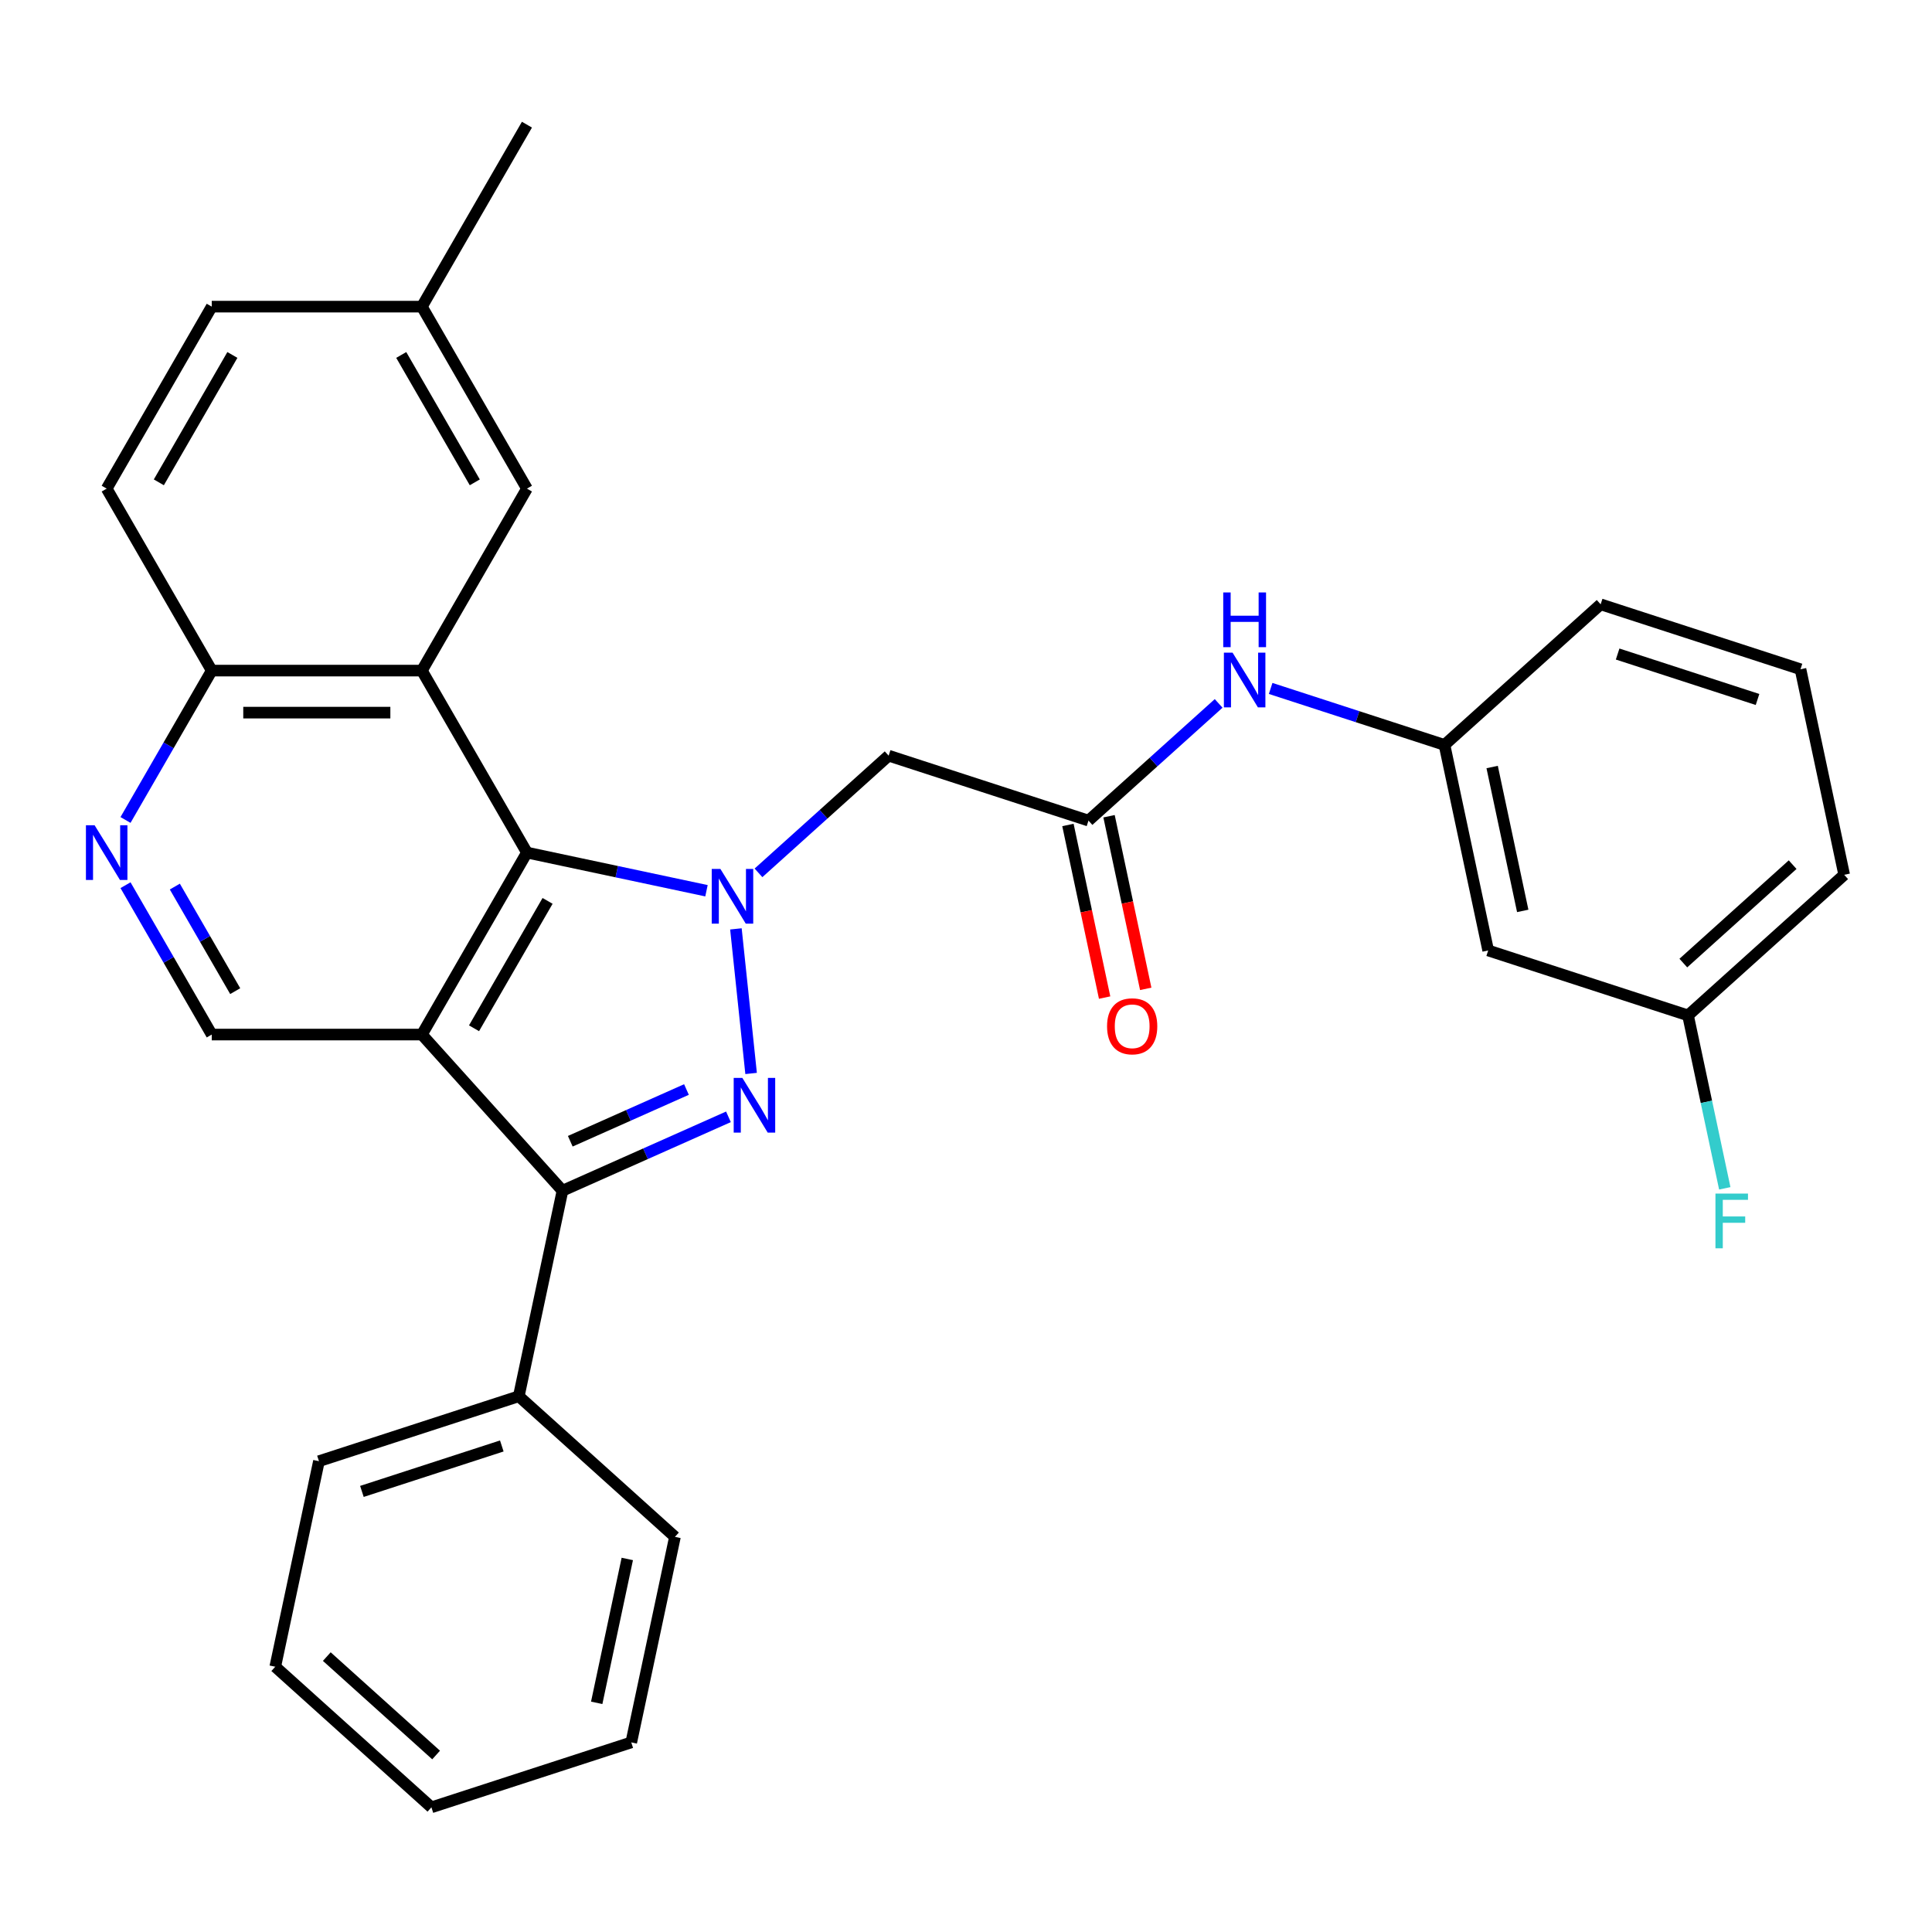 <?xml version='1.0' encoding='iso-8859-1'?>
<svg version='1.1' baseProfile='full'
              xmlns='http://www.w3.org/2000/svg'
                      xmlns:rdkit='http://www.rdkit.org/xml'
                      xmlns:xlink='http://www.w3.org/1999/xlink'
                  xml:space='preserve'
width='1000px' height='1000px' viewBox='0 0 1000 1000'>
<!-- END OF HEADER -->
<rect style='opacity:1.0;fill:#FFFFFF;stroke:none' width='1000' height='1000' x='0' y='0'> </rect>
<path class='bond-1' d='M 380.905,480.787 L 388.77,555.62' style='fill:none;fill-rule:evenodd;stroke:#0000FF;stroke-width:6px;stroke-linecap:butt;stroke-linejoin:miter;stroke-opacity:1' />
<path class='bond-2' d='M 365.672,461.047 L 319.208,451.17' style='fill:none;fill-rule:evenodd;stroke:#0000FF;stroke-width:6px;stroke-linecap:butt;stroke-linejoin:miter;stroke-opacity:1' />
<path class='bond-2' d='M 319.208,451.17 L 272.744,441.294' style='fill:none;fill-rule:evenodd;stroke:#000000;stroke-width:6px;stroke-linecap:butt;stroke-linejoin:miter;stroke-opacity:1' />
<path class='bond-5' d='M 392.59,451.789 L 426.274,421.46' style='fill:none;fill-rule:evenodd;stroke:#0000FF;stroke-width:6px;stroke-linecap:butt;stroke-linejoin:miter;stroke-opacity:1' />
<path class='bond-5' d='M 426.274,421.46 L 459.958,391.131' style='fill:none;fill-rule:evenodd;stroke:#000000;stroke-width:6px;stroke-linecap:butt;stroke-linejoin:miter;stroke-opacity:1' />
<path class='bond-0' d='M 218.362,535.486 L 272.744,441.294' style='fill:none;fill-rule:evenodd;stroke:#000000;stroke-width:6px;stroke-linecap:butt;stroke-linejoin:miter;stroke-opacity:1' />
<path class='bond-0' d='M 245.358,532.234 L 283.425,466.299' style='fill:none;fill-rule:evenodd;stroke:#000000;stroke-width:6px;stroke-linecap:butt;stroke-linejoin:miter;stroke-opacity:1' />
<path class='bond-6' d='M 218.362,535.486 L 109.599,535.486' style='fill:none;fill-rule:evenodd;stroke:#000000;stroke-width:6px;stroke-linecap:butt;stroke-linejoin:miter;stroke-opacity:1' />
<path class='bond-30' d='M 218.362,535.486 L 291.139,616.313' style='fill:none;fill-rule:evenodd;stroke:#000000;stroke-width:6px;stroke-linecap:butt;stroke-linejoin:miter;stroke-opacity:1' />
<path class='bond-3' d='M 377.04,578.068 L 334.09,597.19' style='fill:none;fill-rule:evenodd;stroke:#0000FF;stroke-width:6px;stroke-linecap:butt;stroke-linejoin:miter;stroke-opacity:1' />
<path class='bond-3' d='M 334.09,597.19 L 291.139,616.313' style='fill:none;fill-rule:evenodd;stroke:#000000;stroke-width:6px;stroke-linecap:butt;stroke-linejoin:miter;stroke-opacity:1' />
<path class='bond-3' d='M 355.308,563.932 L 325.242,577.318' style='fill:none;fill-rule:evenodd;stroke:#0000FF;stroke-width:6px;stroke-linecap:butt;stroke-linejoin:miter;stroke-opacity:1' />
<path class='bond-3' d='M 325.242,577.318 L 295.177,590.704' style='fill:none;fill-rule:evenodd;stroke:#000000;stroke-width:6px;stroke-linecap:butt;stroke-linejoin:miter;stroke-opacity:1' />
<path class='bond-4' d='M 272.744,441.294 L 218.362,347.102' style='fill:none;fill-rule:evenodd;stroke:#000000;stroke-width:6px;stroke-linecap:butt;stroke-linejoin:miter;stroke-opacity:1' />
<path class='bond-12' d='M 291.139,616.313 L 268.526,722.7' style='fill:none;fill-rule:evenodd;stroke:#000000;stroke-width:6px;stroke-linecap:butt;stroke-linejoin:miter;stroke-opacity:1' />
<path class='bond-9' d='M 218.362,347.102 L 109.599,347.102' style='fill:none;fill-rule:evenodd;stroke:#000000;stroke-width:6px;stroke-linecap:butt;stroke-linejoin:miter;stroke-opacity:1' />
<path class='bond-9' d='M 202.048,368.855 L 125.913,368.855' style='fill:none;fill-rule:evenodd;stroke:#000000;stroke-width:6px;stroke-linecap:butt;stroke-linejoin:miter;stroke-opacity:1' />
<path class='bond-11' d='M 218.362,347.102 L 272.744,252.91' style='fill:none;fill-rule:evenodd;stroke:#000000;stroke-width:6px;stroke-linecap:butt;stroke-linejoin:miter;stroke-opacity:1' />
<path class='bond-7' d='M 459.958,391.131 L 563.398,424.74' style='fill:none;fill-rule:evenodd;stroke:#000000;stroke-width:6px;stroke-linecap:butt;stroke-linejoin:miter;stroke-opacity:1' />
<path class='bond-31' d='M 109.599,535.486 L 87.281,496.83' style='fill:none;fill-rule:evenodd;stroke:#000000;stroke-width:6px;stroke-linecap:butt;stroke-linejoin:miter;stroke-opacity:1' />
<path class='bond-31' d='M 87.281,496.83 L 64.962,458.173' style='fill:none;fill-rule:evenodd;stroke:#0000FF;stroke-width:6px;stroke-linecap:butt;stroke-linejoin:miter;stroke-opacity:1' />
<path class='bond-31' d='M 121.742,513.013 L 106.119,485.953' style='fill:none;fill-rule:evenodd;stroke:#000000;stroke-width:6px;stroke-linecap:butt;stroke-linejoin:miter;stroke-opacity:1' />
<path class='bond-31' d='M 106.119,485.953 L 90.496,458.894' style='fill:none;fill-rule:evenodd;stroke:#0000FF;stroke-width:6px;stroke-linecap:butt;stroke-linejoin:miter;stroke-opacity:1' />
<path class='bond-10' d='M 563.398,424.74 L 597.082,394.411' style='fill:none;fill-rule:evenodd;stroke:#000000;stroke-width:6px;stroke-linecap:butt;stroke-linejoin:miter;stroke-opacity:1' />
<path class='bond-10' d='M 597.082,394.411 L 630.766,364.082' style='fill:none;fill-rule:evenodd;stroke:#0000FF;stroke-width:6px;stroke-linecap:butt;stroke-linejoin:miter;stroke-opacity:1' />
<path class='bond-14' d='M 552.759,427.002 L 562.255,471.675' style='fill:none;fill-rule:evenodd;stroke:#000000;stroke-width:6px;stroke-linecap:butt;stroke-linejoin:miter;stroke-opacity:1' />
<path class='bond-14' d='M 562.255,471.675 L 571.751,516.349' style='fill:none;fill-rule:evenodd;stroke:#FF0000;stroke-width:6px;stroke-linecap:butt;stroke-linejoin:miter;stroke-opacity:1' />
<path class='bond-14' d='M 574.037,422.479 L 583.532,467.153' style='fill:none;fill-rule:evenodd;stroke:#000000;stroke-width:6px;stroke-linecap:butt;stroke-linejoin:miter;stroke-opacity:1' />
<path class='bond-14' d='M 583.532,467.153 L 593.028,511.827' style='fill:none;fill-rule:evenodd;stroke:#FF0000;stroke-width:6px;stroke-linecap:butt;stroke-linejoin:miter;stroke-opacity:1' />
<path class='bond-8' d='M 64.962,424.415 L 87.281,385.759' style='fill:none;fill-rule:evenodd;stroke:#0000FF;stroke-width:6px;stroke-linecap:butt;stroke-linejoin:miter;stroke-opacity:1' />
<path class='bond-8' d='M 87.281,385.759 L 109.599,347.102' style='fill:none;fill-rule:evenodd;stroke:#000000;stroke-width:6px;stroke-linecap:butt;stroke-linejoin:miter;stroke-opacity:1' />
<path class='bond-16' d='M 109.599,347.102 L 55.217,252.91' style='fill:none;fill-rule:evenodd;stroke:#000000;stroke-width:6px;stroke-linecap:butt;stroke-linejoin:miter;stroke-opacity:1' />
<path class='bond-13' d='M 657.684,356.336 L 702.675,370.955' style='fill:none;fill-rule:evenodd;stroke:#0000FF;stroke-width:6px;stroke-linecap:butt;stroke-linejoin:miter;stroke-opacity:1' />
<path class='bond-13' d='M 702.675,370.955 L 747.665,385.573' style='fill:none;fill-rule:evenodd;stroke:#000000;stroke-width:6px;stroke-linecap:butt;stroke-linejoin:miter;stroke-opacity:1' />
<path class='bond-18' d='M 272.744,252.91 L 218.362,158.719' style='fill:none;fill-rule:evenodd;stroke:#000000;stroke-width:6px;stroke-linecap:butt;stroke-linejoin:miter;stroke-opacity:1' />
<path class='bond-18' d='M 245.748,249.658 L 207.681,183.724' style='fill:none;fill-rule:evenodd;stroke:#000000;stroke-width:6px;stroke-linecap:butt;stroke-linejoin:miter;stroke-opacity:1' />
<path class='bond-23' d='M 268.526,722.7 L 165.086,756.31' style='fill:none;fill-rule:evenodd;stroke:#000000;stroke-width:6px;stroke-linecap:butt;stroke-linejoin:miter;stroke-opacity:1' />
<path class='bond-23' d='M 259.732,748.429 L 187.324,771.956' style='fill:none;fill-rule:evenodd;stroke:#000000;stroke-width:6px;stroke-linecap:butt;stroke-linejoin:miter;stroke-opacity:1' />
<path class='bond-24' d='M 268.526,722.7 L 349.353,795.477' style='fill:none;fill-rule:evenodd;stroke:#000000;stroke-width:6px;stroke-linecap:butt;stroke-linejoin:miter;stroke-opacity:1' />
<path class='bond-15' d='M 747.665,385.573 L 770.278,491.96' style='fill:none;fill-rule:evenodd;stroke:#000000;stroke-width:6px;stroke-linecap:butt;stroke-linejoin:miter;stroke-opacity:1' />
<path class='bond-15' d='M 772.334,397.008 L 788.164,471.479' style='fill:none;fill-rule:evenodd;stroke:#000000;stroke-width:6px;stroke-linecap:butt;stroke-linejoin:miter;stroke-opacity:1' />
<path class='bond-22' d='M 747.665,385.573 L 828.492,312.796' style='fill:none;fill-rule:evenodd;stroke:#000000;stroke-width:6px;stroke-linecap:butt;stroke-linejoin:miter;stroke-opacity:1' />
<path class='bond-17' d='M 770.278,491.96 L 873.718,525.57' style='fill:none;fill-rule:evenodd;stroke:#000000;stroke-width:6px;stroke-linecap:butt;stroke-linejoin:miter;stroke-opacity:1' />
<path class='bond-32' d='M 55.217,252.91 L 109.599,158.719' style='fill:none;fill-rule:evenodd;stroke:#000000;stroke-width:6px;stroke-linecap:butt;stroke-linejoin:miter;stroke-opacity:1' />
<path class='bond-32' d='M 82.213,249.658 L 120.28,183.724' style='fill:none;fill-rule:evenodd;stroke:#000000;stroke-width:6px;stroke-linecap:butt;stroke-linejoin:miter;stroke-opacity:1' />
<path class='bond-20' d='M 873.718,525.57 L 883.231,570.323' style='fill:none;fill-rule:evenodd;stroke:#000000;stroke-width:6px;stroke-linecap:butt;stroke-linejoin:miter;stroke-opacity:1' />
<path class='bond-20' d='M 883.231,570.323 L 892.744,615.077' style='fill:none;fill-rule:evenodd;stroke:#33CCCC;stroke-width:6px;stroke-linecap:butt;stroke-linejoin:miter;stroke-opacity:1' />
<path class='bond-34' d='M 873.718,525.57 L 954.545,452.793' style='fill:none;fill-rule:evenodd;stroke:#000000;stroke-width:6px;stroke-linecap:butt;stroke-linejoin:miter;stroke-opacity:1' />
<path class='bond-34' d='M 871.287,498.488 L 927.866,447.544' style='fill:none;fill-rule:evenodd;stroke:#000000;stroke-width:6px;stroke-linecap:butt;stroke-linejoin:miter;stroke-opacity:1' />
<path class='bond-19' d='M 218.362,158.719 L 109.599,158.719' style='fill:none;fill-rule:evenodd;stroke:#000000;stroke-width:6px;stroke-linecap:butt;stroke-linejoin:miter;stroke-opacity:1' />
<path class='bond-26' d='M 218.362,158.719 L 272.744,64.527' style='fill:none;fill-rule:evenodd;stroke:#000000;stroke-width:6px;stroke-linecap:butt;stroke-linejoin:miter;stroke-opacity:1' />
<path class='bond-21' d='M 931.932,346.406 L 828.492,312.796' style='fill:none;fill-rule:evenodd;stroke:#000000;stroke-width:6px;stroke-linecap:butt;stroke-linejoin:miter;stroke-opacity:1' />
<path class='bond-21' d='M 909.694,362.052 L 837.286,338.526' style='fill:none;fill-rule:evenodd;stroke:#000000;stroke-width:6px;stroke-linecap:butt;stroke-linejoin:miter;stroke-opacity:1' />
<path class='bond-25' d='M 931.932,346.406 L 954.545,452.793' style='fill:none;fill-rule:evenodd;stroke:#000000;stroke-width:6px;stroke-linecap:butt;stroke-linejoin:miter;stroke-opacity:1' />
<path class='bond-28' d='M 165.086,756.31 L 142.473,862.696' style='fill:none;fill-rule:evenodd;stroke:#000000;stroke-width:6px;stroke-linecap:butt;stroke-linejoin:miter;stroke-opacity:1' />
<path class='bond-27' d='M 349.353,795.477 L 326.74,901.864' style='fill:none;fill-rule:evenodd;stroke:#000000;stroke-width:6px;stroke-linecap:butt;stroke-linejoin:miter;stroke-opacity:1' />
<path class='bond-27' d='M 324.684,806.912 L 308.854,881.383' style='fill:none;fill-rule:evenodd;stroke:#000000;stroke-width:6px;stroke-linecap:butt;stroke-linejoin:miter;stroke-opacity:1' />
<path class='bond-29' d='M 326.74,901.864 L 223.3,935.473' style='fill:none;fill-rule:evenodd;stroke:#000000;stroke-width:6px;stroke-linecap:butt;stroke-linejoin:miter;stroke-opacity:1' />
<path class='bond-33' d='M 142.473,862.696 L 223.3,935.473' style='fill:none;fill-rule:evenodd;stroke:#000000;stroke-width:6px;stroke-linecap:butt;stroke-linejoin:miter;stroke-opacity:1' />
<path class='bond-33' d='M 169.152,857.448 L 225.731,908.391' style='fill:none;fill-rule:evenodd;stroke:#000000;stroke-width:6px;stroke-linecap:butt;stroke-linejoin:miter;stroke-opacity:1' />
<path  class='atom-0' d='M 372.871 449.747
L 382.151 464.747
Q 383.071 466.227, 384.551 468.907
Q 386.031 471.587, 386.111 471.747
L 386.111 449.747
L 389.871 449.747
L 389.871 478.067
L 385.991 478.067
L 376.031 461.667
Q 374.871 459.747, 373.631 457.547
Q 372.431 455.347, 372.071 454.667
L 372.071 478.067
L 368.391 478.067
L 368.391 449.747
L 372.871 449.747
' fill='#0000FF'/>
<path  class='atom-2' d='M 384.24 557.915
L 393.52 572.915
Q 394.44 574.395, 395.92 577.075
Q 397.4 579.755, 397.48 579.915
L 397.48 557.915
L 401.24 557.915
L 401.24 586.235
L 397.36 586.235
L 387.4 569.835
Q 386.24 567.915, 385 565.715
Q 383.8 563.515, 383.44 562.835
L 383.44 586.235
L 379.76 586.235
L 379.76 557.915
L 384.24 557.915
' fill='#0000FF'/>
<path  class='atom-9' d='M 48.957 427.134
L 58.237 442.134
Q 59.157 443.614, 60.637 446.294
Q 62.117 448.974, 62.197 449.134
L 62.197 427.134
L 65.957 427.134
L 65.957 455.454
L 62.077 455.454
L 52.117 439.054
Q 50.957 437.134, 49.717 434.934
Q 48.517 432.734, 48.157 432.054
L 48.157 455.454
L 44.477 455.454
L 44.477 427.134
L 48.957 427.134
' fill='#0000FF'/>
<path  class='atom-11' d='M 637.965 337.803
L 647.245 352.803
Q 648.165 354.283, 649.645 356.963
Q 651.125 359.643, 651.205 359.803
L 651.205 337.803
L 654.965 337.803
L 654.965 366.123
L 651.085 366.123
L 641.125 349.723
Q 639.965 347.803, 638.725 345.603
Q 637.525 343.403, 637.165 342.723
L 637.165 366.123
L 633.485 366.123
L 633.485 337.803
L 637.965 337.803
' fill='#0000FF'/>
<path  class='atom-11' d='M 633.145 306.651
L 636.985 306.651
L 636.985 318.691
L 651.465 318.691
L 651.465 306.651
L 655.305 306.651
L 655.305 334.971
L 651.465 334.971
L 651.465 321.891
L 636.985 321.891
L 636.985 334.971
L 633.145 334.971
L 633.145 306.651
' fill='#0000FF'/>
<path  class='atom-15' d='M 573.011 531.207
Q 573.011 524.407, 576.371 520.607
Q 579.731 516.807, 586.011 516.807
Q 592.291 516.807, 595.651 520.607
Q 599.011 524.407, 599.011 531.207
Q 599.011 538.087, 595.611 542.007
Q 592.211 545.887, 586.011 545.887
Q 579.771 545.887, 576.371 542.007
Q 573.011 538.127, 573.011 531.207
M 586.011 542.687
Q 590.331 542.687, 592.651 539.807
Q 595.011 536.887, 595.011 531.207
Q 595.011 525.647, 592.651 522.847
Q 590.331 520.007, 586.011 520.007
Q 581.691 520.007, 579.331 522.807
Q 577.011 525.607, 577.011 531.207
Q 577.011 536.927, 579.331 539.807
Q 581.691 542.687, 586.011 542.687
' fill='#FF0000'/>
<path  class='atom-21' d='M 887.912 617.796
L 904.752 617.796
L 904.752 621.036
L 891.712 621.036
L 891.712 629.636
L 903.312 629.636
L 903.312 632.916
L 891.712 632.916
L 891.712 646.116
L 887.912 646.116
L 887.912 617.796
' fill='#33CCCC'/>
</svg>
